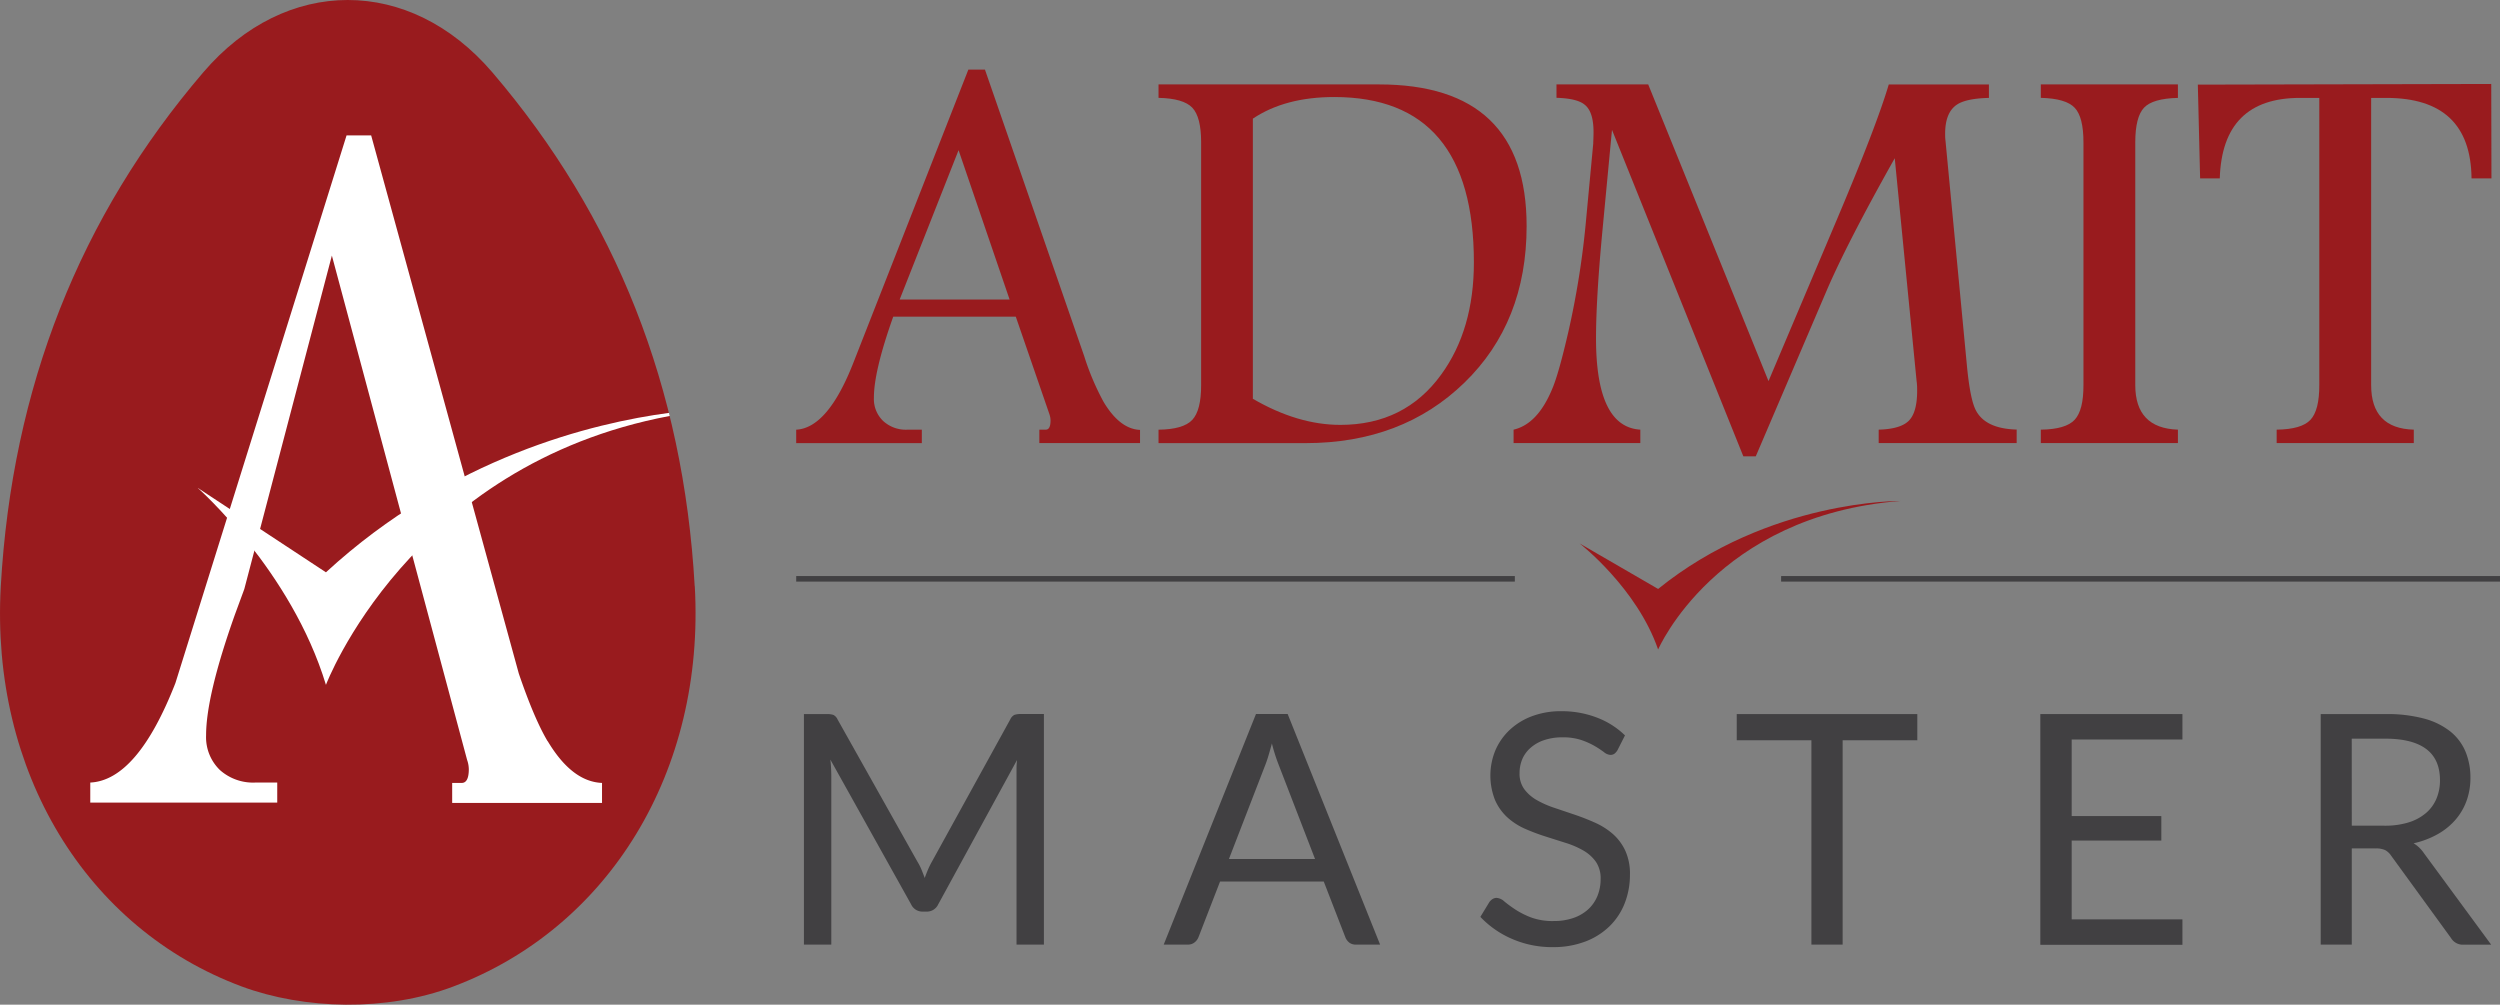 <svg id="Layer_1" data-name="Layer 1" xmlns="http://www.w3.org/2000/svg" viewBox="0 0 602.64 242.18"><rect x="0" y="0" width="602.64" height="242.18" fill="#808080" stroke="none"/><defs><style>.cls-1,.cls-3{fill:#991b1e;}.cls-2{fill:#414042;}.cls-3,.cls-5{fill-rule:evenodd;}.cls-4,.cls-5{fill:#fff;}</style></defs><title>Admit-Master-GMAT-Prep-MBA-Admissions-Consulting</title><path class="cls-1" d="M274.81,106.81H250.54v-3.24h1.55q1.15,0,1.15-2.23a4.82,4.82,0,0,0-.27-1.49l-8.11-23.52H215.32q-4.67,13.12-4.66,19.54a7.32,7.32,0,0,0,2.23,5.61,8.06,8.06,0,0,0,5.74,2.1h3.58v3.24H191.93v-3.24q7.64-.41,13.79-16.16l27.71-70.64h4l23.93,69.09a61.94,61.94,0,0,0,4.66,11q3.92,6.56,8.79,6.76ZM243.37,72.2l-12.3-36-14.2,36Z"/><path class="cls-1" d="M368,54.49q0,23.19-15,37.76t-38.3,14.57H279.27v-3.24q6-.07,8.14-2.37t2.13-8.38V34.28q0-6.08-2.13-8.32t-8.14-2.37V20.35H332.4Q368,20.35,368,54.49m-12.71,8.78q0-39.88-33.67-39.88-11.83,0-19.61,5.21V96.13q10.82,6.29,21.09,6.29,15.55,0,24.34-12.17,7.85-10.82,7.85-27"/><path class="cls-1" d="M486.13,106.81H452.87v-3.24q5.27-.14,7.27-2.16t2-7.23c0-.63,0-1.4-.13-2.3l-5.27-53.74q-11.56,20.55-16.5,32.11l-17,39.75h-3L388.58,31.3l-2.3,24.27q-1.55,16.43-1.55,26,0,21.36,10.68,22v3.24H364.86v-3.24q5.82-1.35,9.33-9.87,1.56-3.65,3.92-13.92a206.15,206.15,0,0,0,4.26-27.18l1.69-18c0-.5.07-1.41.07-2.77q0-4.87-2.1-6.56-1.82-1.55-6.83-1.69V20.35h22.11l29,71.52L442.93,52.6q9.4-22.24,12.37-32.24h24.14V23.6c-3.65.09-6.23.63-7.71,1.62q-2.84,1.89-2.84,7c0,.54,0,1.06.07,1.56l5.14,53.95q.81,8.79,2.29,11.36,2.37,4.26,9.74,4.46Z"/><path class="cls-1" d="M525,106.81H491.95v-3.24q6-.07,8.15-2.37t2.13-8.38V34.28q0-6.09-2.13-8.32t-8.15-2.37V20.35H525V23.6q-6.09.14-8.18,2.37t-2.1,8.32V92.82q0,10.41,10.28,10.75Z"/><path class="cls-1" d="M600.58,43h-4.8q-.2-19.4-20.55-19.4h-3.65V92.82q0,10.48,10.28,10.75v3.24H548.8v-3.24q6-.07,8.15-2.37t2.13-8.38V23.6h-4.66q-18.73,0-19.33,19.4h-4.74l-.55-22.6,70.73-.16Z"/><rect class="cls-2" x="429.35" y="138.86" width="173.29" height="1.34"/><rect class="cls-2" x="191.93" y="138.86" width="173.23" height="1.34"/><path class="cls-3" d="M380.78,131s13.81,10.72,18.92,25.57c0,0,13.9-32.32,58.43-35.81,0,0-31.76-.37-58.43,21.21Z"/><path class="cls-2" d="M222.11,209.57q.41,1,.8,2.07.39-1.09.81-2.07t1-2l18.82-34.17a2.23,2.23,0,0,1,1-1.08,4.83,4.83,0,0,1,1.55-.2h5.55V227.7h-6.6V186.86c0-.54,0-1.12,0-1.75s.06-1.25.12-1.9L226.16,218a3,3,0,0,1-2.72,1.75h-1.09a3,3,0,0,1-2.72-1.75L200.16,183.1q.12,1,.17,2t.06,1.78V227.7h-6.6V172.13h5.55a4.84,4.84,0,0,1,1.55.2,2.24,2.24,0,0,1,1,1.08l19.21,34.21A14.46,14.46,0,0,1,222.11,209.57Z"/><path class="cls-2" d="M332.68,227.7h-5.82a2.51,2.51,0,0,1-1.63-.5,3.1,3.1,0,0,1-.93-1.28l-5.2-13.42h-25l-5.2,13.42a3,3,0,0,1-.93,1.24,2.48,2.48,0,0,1-1.63.54h-5.82l22.24-55.58h7.64Zm-36.44-20.63H317l-8.73-22.61a42.19,42.19,0,0,1-1.67-5.24q-.43,1.59-.83,2.93t-.8,2.34Z"/><path class="cls-2" d="M389.92,180.81a3,3,0,0,1-.74.87,1.64,1.64,0,0,1-1,.29,2.68,2.68,0,0,1-1.53-.66,24.57,24.57,0,0,0-2.21-1.46,18.2,18.2,0,0,0-3.22-1.45,13.89,13.89,0,0,0-4.56-.66,13.47,13.47,0,0,0-4.46.68,9.47,9.47,0,0,0-3.24,1.84,7.55,7.55,0,0,0-2,2.73,8.66,8.66,0,0,0-.66,3.39,6.27,6.27,0,0,0,1.14,3.86,9.84,9.84,0,0,0,3,2.62,23.23,23.23,0,0,0,4.27,1.88l4.89,1.65q2.5.85,4.89,1.92a17.23,17.23,0,0,1,4.27,2.7,12.28,12.28,0,0,1,3,4,13.3,13.3,0,0,1,1.15,5.82,18.76,18.76,0,0,1-1.24,6.84,15.78,15.78,0,0,1-3.63,5.56,17,17,0,0,1-5.86,3.72,21.56,21.56,0,0,1-7.9,1.36,24.13,24.13,0,0,1-9.84-2,23.06,23.06,0,0,1-7.59-5.29l2.17-3.57a2.85,2.85,0,0,1,.76-.72,1.78,1.78,0,0,1,1-.29,3.09,3.09,0,0,1,1.86.87,31.05,31.05,0,0,0,2.62,1.92,20,20,0,0,0,3.8,1.92,15,15,0,0,0,5.45.87,14.35,14.35,0,0,0,4.77-.74,10.14,10.14,0,0,0,3.55-2.07,9,9,0,0,0,2.23-3.2,10.69,10.69,0,0,0,.78-4.15,7,7,0,0,0-1.15-4.13,9.49,9.49,0,0,0-3-2.7,21.08,21.08,0,0,0-4.25-1.84l-4.89-1.55a49.54,49.54,0,0,1-4.89-1.84,15.88,15.88,0,0,1-4.25-2.72,12.48,12.48,0,0,1-3-4.17,16,16,0,0,1,0-11.89,14.69,14.69,0,0,1,3.32-4.89,16.09,16.09,0,0,1,5.37-3.41,19.68,19.68,0,0,1,7.35-1.28A23.56,23.56,0,0,1,385,173a19.58,19.58,0,0,1,6.71,4.27Z"/><path class="cls-2" d="M462.18,172.13v6.32h-18V227.7h-7.53V178.45h-18v-6.32Z"/><path class="cls-2" d="M526.09,172.13v6.13h-26.7v18.46H521v5.9H499.39v19h26.7v6.13H491.83V172.13Z"/><path class="cls-2" d="M566.91,204.51V227.7h-7.49V172.13h15.72a34.36,34.36,0,0,1,9.12,1.07,17.45,17.45,0,0,1,6.35,3.08,12.36,12.36,0,0,1,3.7,4.87,16.27,16.27,0,0,1,1.2,6.38,16,16,0,0,1-.93,5.51,14.57,14.57,0,0,1-2.7,4.6,16.07,16.07,0,0,1-4.31,3.47,21.29,21.29,0,0,1-5.76,2.17,8,8,0,0,1,2.48,2.37l16.22,22.07h-6.67a3.29,3.29,0,0,1-3-1.59l-14.44-19.86a4.22,4.22,0,0,0-1.43-1.34,5.22,5.22,0,0,0-2.33-.41Zm0-5.47h7.88a19.19,19.19,0,0,0,5.8-.79,11.75,11.75,0,0,0,4.19-2.25,9.33,9.33,0,0,0,2.54-3.47,11.34,11.34,0,0,0,.85-4.46q0-5-3.28-7.49t-9.76-2.52h-8.23Z"/><path class="cls-3" d="M167.46,141.31c-2.71-48-19.06-89.11-48.77-123.86C108.73,5.81,96.29,0,83.83,0S58.93,5.81,49,17.44C19.25,52.2,2.92,93.36.19,141.31-2.34,186,20.81,223.87,58.28,237.8c15,5.56,34.87,6.11,51,0,37.46-14.11,60.74-51.83,58.2-96.53"/><path class="cls-4" d="M132,178.67q-3.23-5.44-6.94-16.31L89.47,32.64H83.54l-41.25,132q-9.16,23.44-20.53,24v4.83H66.83v-4.83H61.51A12,12,0,0,1,53,185.61a11,11,0,0,1-3.32-8.36q0-9.55,6.94-29.08L58.89,142,80,61.61l32.6,121.58a7,7,0,0,1,.41,2.22c0,2.21-.58,3.32-1.71,3.32H109v4.83h36.12v-4.83q-7.25-.3-13.08-10.05"/><path class="cls-5" d="M173.7,98.6l.34,0h-.35Z"/><path class="cls-5" d="M161.25,99.53c-18.14,2.41-52.47,10.63-82.68,38.43L47.65,117.6s22.57,19.9,30.92,47.49c0,0,20.05-53,82.87-64.82Z"/></svg>